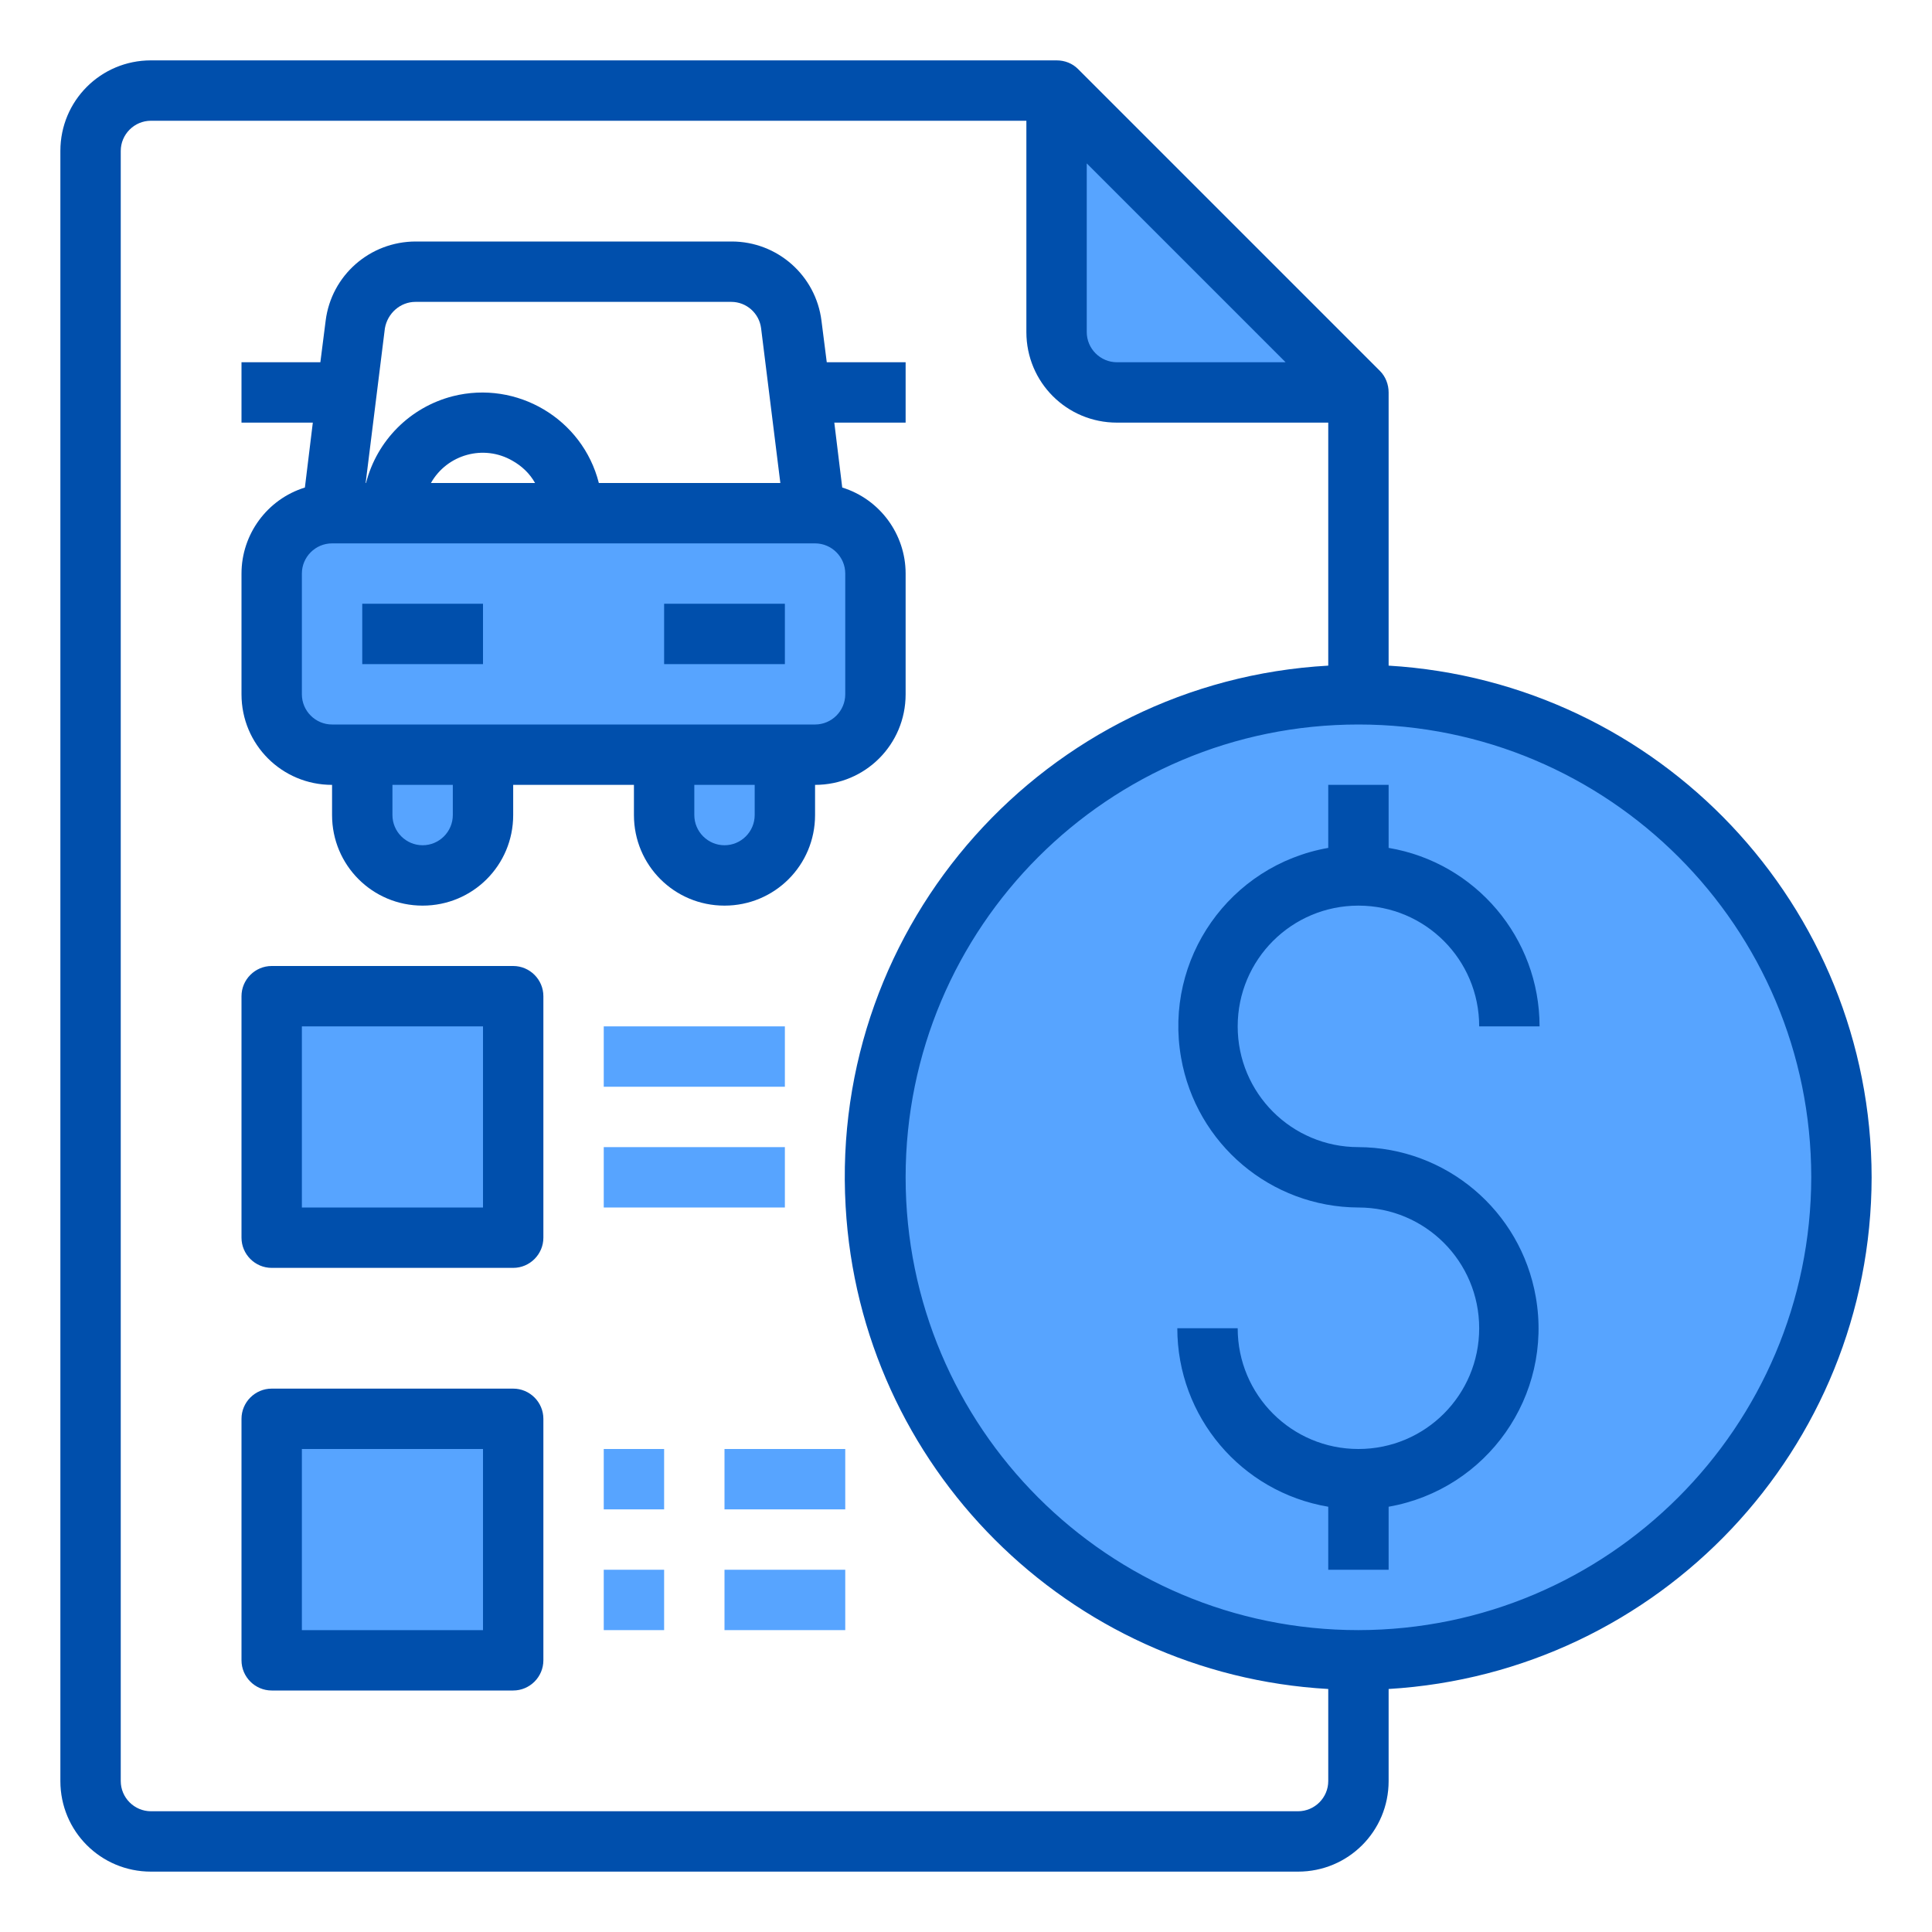 <?xml version="1.0" encoding="utf-8"?>
<!-- Generator: Adobe Illustrator 25.2.0, SVG Export Plug-In . SVG Version: 6.00 Build 0)  -->
<svg version="1.1" id="Layer_1" xmlns="http://www.w3.org/2000/svg" xmlns:xlink="http://www.w3.org/1999/xlink" x="0px" y="0px"
	 viewBox="0 0 512 512" style="enable-background:new 0 0 512 512;" xml:space="preserve">
<style type="text/css">
	.st0{fill:#57A4FF;}
	.st1{fill:#004FAC;}
</style>
<circle class="st0" cx="360" cy="312" r="128"/>
<path class="st0" d="M296,104h64l-80-80v64C280,96.8,287.2,104,296,104z"/>
<path class="st0" d="M232,152c0-8.8-7.2-16-16-16H88c-8.8,0-16,7.2-16,16v32c0,8.8,7.2,16,16,16h8v16c0.1,8.8,7.2,15.9,16,16
	c8.8,0,16-7.2,16-16v-16h48v16c0.1,8.8,7.2,15.9,16,16c8.8,0,16-7.2,16-16v-16h8c8.8,0,16-7.2,16-16V152z"/>
<path class="st0" d="M72,376h64v64H72V376z"/>
<path class="st0" d="M72,264h64v64H72V264z"/>
<g>
	<path class="st1" d="M496,312c-0.1-71.9-56.2-131.3-128-135.6V104c0-2.1-0.8-4.2-2.3-5.7l-80-80c-1.5-1.5-3.5-2.3-5.7-2.3H40
		c-13.3,0-24,10.7-24,24v432c0,13.3,10.7,24,24,24h304c13.3,0,24-10.7,24-24v-24.4C439.8,443.3,495.9,383.9,496,312z M288,43.3
		L340.7,96H296c-4.4,0-8-3.6-8-8V43.3z M344,480H40c-4.4,0-8-3.6-8-8V40c0-4.4,3.6-8,8-8h232v56c0,13.3,10.7,24,24,24h56v64.4
		c-74.9,4.2-132.2,68.4-127.9,143.3c3.9,69,59,124,127.9,127.9V472C352,476.4,348.4,480,344,480z M360,432c-66.3,0-120-53.7-120-120
		s53.7-120,120-120s120,53.7,120,120C479.9,378.2,426.2,431.9,360,432z"/>
	<path class="st1" d="M88,208v8c0,13.3,10.7,24,24,24s24-10.7,24-24v-8h32v8c0,13.3,10.7,24,24,24s24-10.7,24-24v-8
		c13.3,0,24-10.7,24-24v-32c0-10.4-6.8-19.7-16.8-22.8l-2.1-17.2H240V96h-20.9l-1.4-11c-1.5-12-11.7-21-23.8-21h-83.7
		C98,64,87.8,73,86.3,85l-1.4,11H64v16h18.9l-2.1,17.2C70.8,132.3,64,141.6,64,152v32C64,197.3,74.7,208,88,208L88,208z M120,216
		c0,4.4-3.6,8-8,8s-8-3.6-8-8v-8h16V216z M200,216c0,4.4-3.6,8-8,8s-8-3.6-8-8v-8h16V216z M110.1,80h83.7c4,0,7.4,3,7.9,7l5.1,41
		h-48.1c-4.3-17-21.7-27.3-38.7-23c-11.3,2.9-20.1,11.7-23,23h-0.1l5.1-41C102.7,83,106.1,80,110.1,80L110.1,80z M141.8,128h-27.6
		c4.3-7.6,14-10.3,21.6-5.9C138.3,123.5,140.4,125.5,141.8,128z M80,152c0-4.4,3.6-8,8-8h128c4.4,0,8,3.6,8,8v32c0,4.4-3.6,8-8,8H88
		c-4.4,0-8-3.6-8-8V152z"/>
	<path class="st1" d="M96,160h32v16H96V160z"/>
	<path class="st1" d="M176,160h32v16h-32V160z"/>
	<path class="st1" d="M360,240c17.7,0,32,14.3,32,32h16c0-23.4-16.9-43.4-40-47.3V208h-16v16.7c-26.1,4.6-43.6,29.4-39,55.6
		c4,22.9,23.8,39.6,47,39.7c17.7,0,32,14.3,32,32s-14.3,32-32,32s-32-14.3-32-32h-16c0,23.4,16.9,43.4,40,47.3V416h16v-16.7
		c26.1-4.6,43.6-29.4,39-55.6c-4-22.9-23.8-39.6-47-39.7c-17.7,0-32-14.3-32-32S342.3,240,360,240z"/>
	<path class="st1" d="M136,256H72c-4.4,0-8,3.6-8,8v64c0,4.4,3.6,8,8,8h64c4.4,0,8-3.6,8-8v-64C144,259.6,140.4,256,136,256z
		 M128,320H80v-48h48V320z"/>
	<path class="st1" d="M136,368H72c-4.4,0-8,3.6-8,8v64c0,4.4,3.6,8,8,8h64c4.4,0,8-3.6,8-8v-64C144,371.6,140.4,368,136,368z
		 M128,432H80v-48h48V432z"/>
	<path class="st0" d="M160,272h48v16h-48V272z"/>
	<path class="st0" d="M160,304h48v16h-48V304z"/>
	<path class="st0" d="M192,384h32v16h-32V384z"/>
	<path class="st0" d="M192,416h32v16h-32V416z"/>
	<path class="st0" d="M160,384h16v16h-16V384z"/>
	<path class="st0" d="M160,416h16v16h-16V416z"/>
</g>
</svg>
